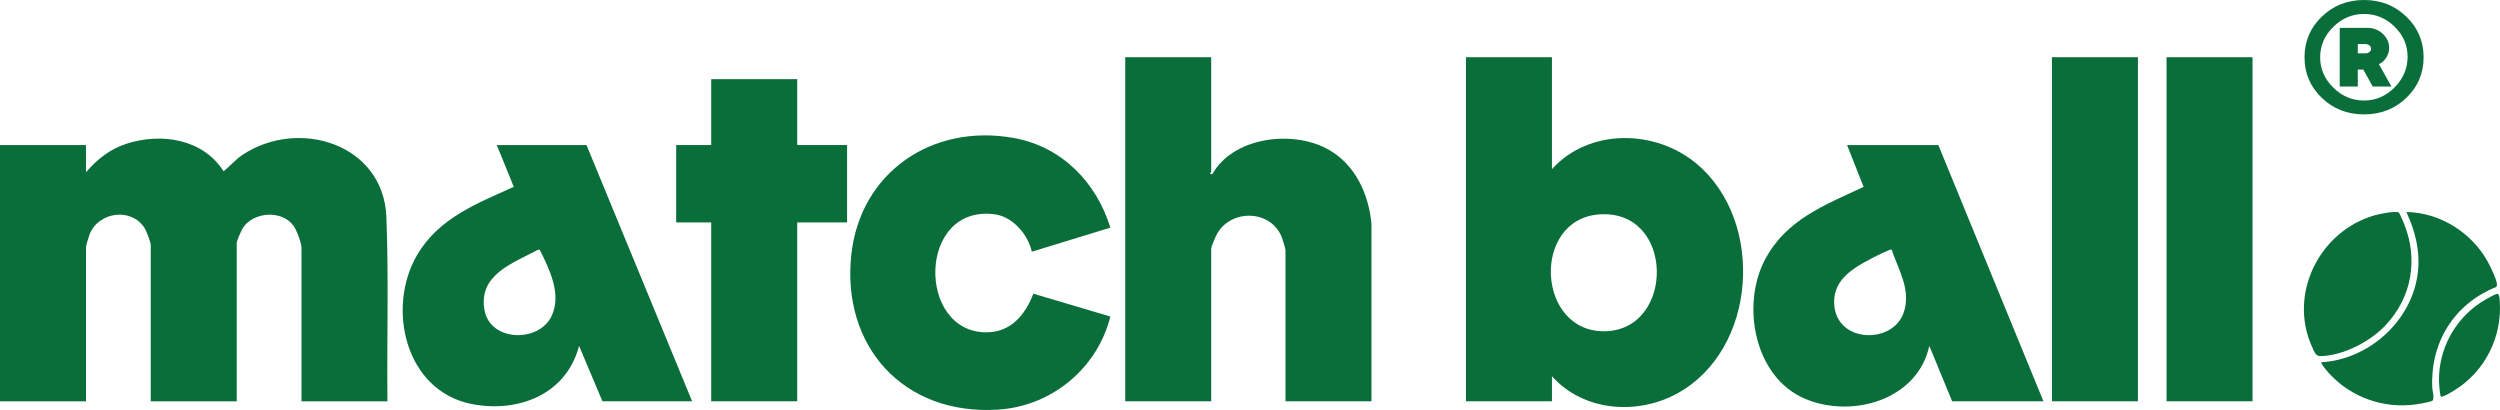 <svg width="500" height="82" viewBox="0 0 500 82" fill="none" xmlns="http://www.w3.org/2000/svg">
<path d="M499.247 57.399C490.799 60.761 486.049 68.52 486.452 77.507C486.475 78.035 486.937 79.832 486.486 80.131C486.035 80.43 483.766 80.793 483.115 80.885C476.722 81.77 470.27 79.476 465.924 74.785C465.678 74.522 464.053 72.678 464.294 72.448C473.099 71.924 481.019 65.309 483.135 56.87C484.397 51.836 483.421 47.035 481.278 42.405C487.949 42.494 494.301 46.509 497.494 52.233C498.006 53.151 499.403 55.989 499.391 56.922C499.391 57.051 499.337 57.312 499.247 57.399Z" fill="#096E3A"/>
<path d="M479.787 42.542C479.917 42.667 480.607 44.248 480.735 44.553C483.721 51.764 482.421 59.505 477.006 65.161C473.934 68.37 468.652 71.112 464.128 71.228C463.116 71.255 462.888 70.398 462.51 69.591C457.514 58.959 463.832 46.132 475.09 43.015C475.85 42.805 479.309 42.085 479.787 42.542Z" fill="#096E3A"/>
<path d="M499.355 58.774C499.902 58.694 499.912 59.708 499.945 60.15C500.486 67.402 496.969 74.394 490.713 78.165C490.301 78.412 488.484 79.556 488.128 79.295C486.603 71.505 490.445 63.565 497.397 59.739C497.748 59.545 499.073 58.814 499.355 58.772V58.774Z" fill="#096E3A"/>
<g clip-path="url(#clip0_64_26)">
<path d="M17.196 34.449C19.456 31.856 21.954 29.824 25.31 28.743C32.276 26.494 40.623 27.793 44.697 34.243C46.031 33.255 47.025 31.956 48.423 31.022C59.667 23.503 76.654 28.743 77.275 43.345C77.755 55.627 77.36 67.963 77.491 80.261H60.296V49.62C60.296 48.56 59.336 46.026 58.69 45.138C56.409 42.005 50.827 42.319 48.652 45.473C48.334 45.934 47.344 48.133 47.344 48.577V80.265H30.148V48.996C30.148 48.426 29.273 46.169 28.916 45.607C26.282 41.469 19.775 42.336 17.944 46.801C17.774 47.212 17.2 49.101 17.2 49.415V80.265H0V29.007H17.196V34.444V34.449Z" fill="#096E3A"/>
<path d="M310.389 11.441V33.821C317.856 25.611 331.085 25.825 339.364 32.782C353.025 44.259 351.449 69.928 335.447 78.691C327.389 83.106 316.616 82.264 310.393 75.235V80.253H293.197V11.441H310.393H310.389ZM319.9 42.877C306.2 43.807 307.279 66.648 321.119 66.246C335.022 65.844 334.933 41.859 319.9 42.877Z" fill="#096E3A"/>
<path d="M242.239 11.441V34.345C242.239 34.399 242.044 34.567 242.022 34.759L242.447 34.868C246.564 27.454 258.275 25.967 265.382 29.741C270.993 32.724 273.746 38.747 274.294 44.808V80.257H257.098V50.036C257.098 49.709 256.525 47.853 256.351 47.426C254.184 41.972 246.364 41.742 243.475 46.655C243.131 47.242 242.239 49.261 242.239 49.826V80.257H225.043V11.441H242.239Z" fill="#096E3A"/>
<path d="M387.667 29.008L408.686 80.253H390.429L385.862 69.169C383.555 79.901 370.582 83.751 361.075 79.784C350.868 75.524 348.208 61.089 352.953 52.012C357.188 43.911 364.852 41.071 372.719 37.377L369.414 29.008H387.672H387.667ZM378.322 49.926C378.084 49.721 374.83 51.418 374.286 51.698C370.349 53.734 366.305 56.209 366.882 61.303C367.715 68.638 378.496 68.776 380.701 62.618C382.315 58.099 379.737 54.056 378.322 49.926Z" fill="#096E3A"/>
<path d="M138.424 80.253H120.485L115.812 69.17C113.323 78.833 103.667 82.678 94.258 80.785C81.004 78.113 77.279 61.546 83.4 51.041C87.712 43.644 95.265 40.745 102.758 37.373L99.36 29.012H117.299L138.424 80.257V80.253ZM107.584 49.956C102.516 52.674 95.596 54.949 96.909 62.066C98.073 68.365 107.809 68.608 110.345 63.15C112.363 58.803 109.882 53.818 107.936 49.935L107.588 49.956H107.584Z" fill="#096E3A"/>
<path d="M222.07 45.528L206.361 50.341C205.656 46.986 202.568 43.342 198.978 42.864C183.452 40.795 183.308 66.564 197.334 66.463C202.245 66.43 205.078 62.89 206.671 58.735L222.07 63.309C219.504 73.58 210.452 81.212 199.671 81.92C180.704 83.164 168.24 69.228 170.271 50.864C172.08 34.478 186.438 24.63 202.797 27.604C212.423 29.355 219.292 36.501 222.074 45.528H222.07Z" fill="#096E3A"/>
<path d="M159.443 15.834V29.008H169.417V44.485H159.443V80.253H142.243V44.485H135.238V29.008H142.243V15.834H159.443Z" fill="#096E3A"/>
<path d="M427.582 11.441H410.386V80.253H427.582V11.441Z" fill="#096E3A"/>
<path d="M450.508 11.441H433.312V80.253H450.508V11.441Z" fill="#096E3A"/>
</g>
<path d="M475.782 12.829L478.292 17.311H474.542L472.66 13.915H471.558V17.311H467.946V5.569H473.44C474.665 5.569 475.706 5.977 476.563 6.761C477.404 7.561 477.833 8.497 477.833 9.584C477.833 10.278 477.649 10.882 477.313 11.425C476.961 11.968 476.624 12.345 476.287 12.557L475.782 12.829ZM471.558 8.814V10.67H473.119C473.425 10.67 473.685 10.58 473.9 10.399C474.114 10.217 474.221 9.991 474.221 9.75C474.221 9.508 474.114 9.282 473.9 9.101C473.685 8.92 473.425 8.814 473.119 8.814H471.558ZM464.027 11.455C464.027 13.764 464.9 15.787 466.645 17.507C468.389 19.243 470.44 20.103 472.813 20.103C475.139 20.103 477.175 19.228 478.92 17.477C480.649 15.726 481.522 13.674 481.522 11.349C481.522 9.055 480.649 7.048 478.935 5.343C477.206 3.652 475.155 2.792 472.797 2.792C470.44 2.792 468.389 3.667 466.645 5.388C464.9 7.124 464.027 9.146 464.027 11.455ZM484.721 11.455C484.721 14.655 483.573 17.356 481.277 19.56C478.981 21.778 476.149 22.88 472.813 22.88C469.461 22.88 466.645 21.778 464.349 19.56C462.053 17.356 460.905 14.655 460.905 11.455C460.905 8.255 462.053 5.554 464.349 3.335C466.645 1.117 469.461 0 472.813 0C476.149 0 478.981 1.117 481.277 3.335C483.573 5.554 484.721 8.255 484.721 11.455Z" fill="#096E3A"/>
<defs>
<clipPath id="clip0_64_26">
<rect width="450.507" height="70.559" fill="white" transform="translate(0 11.441)"/>
</clipPath>
</defs>
</svg>

